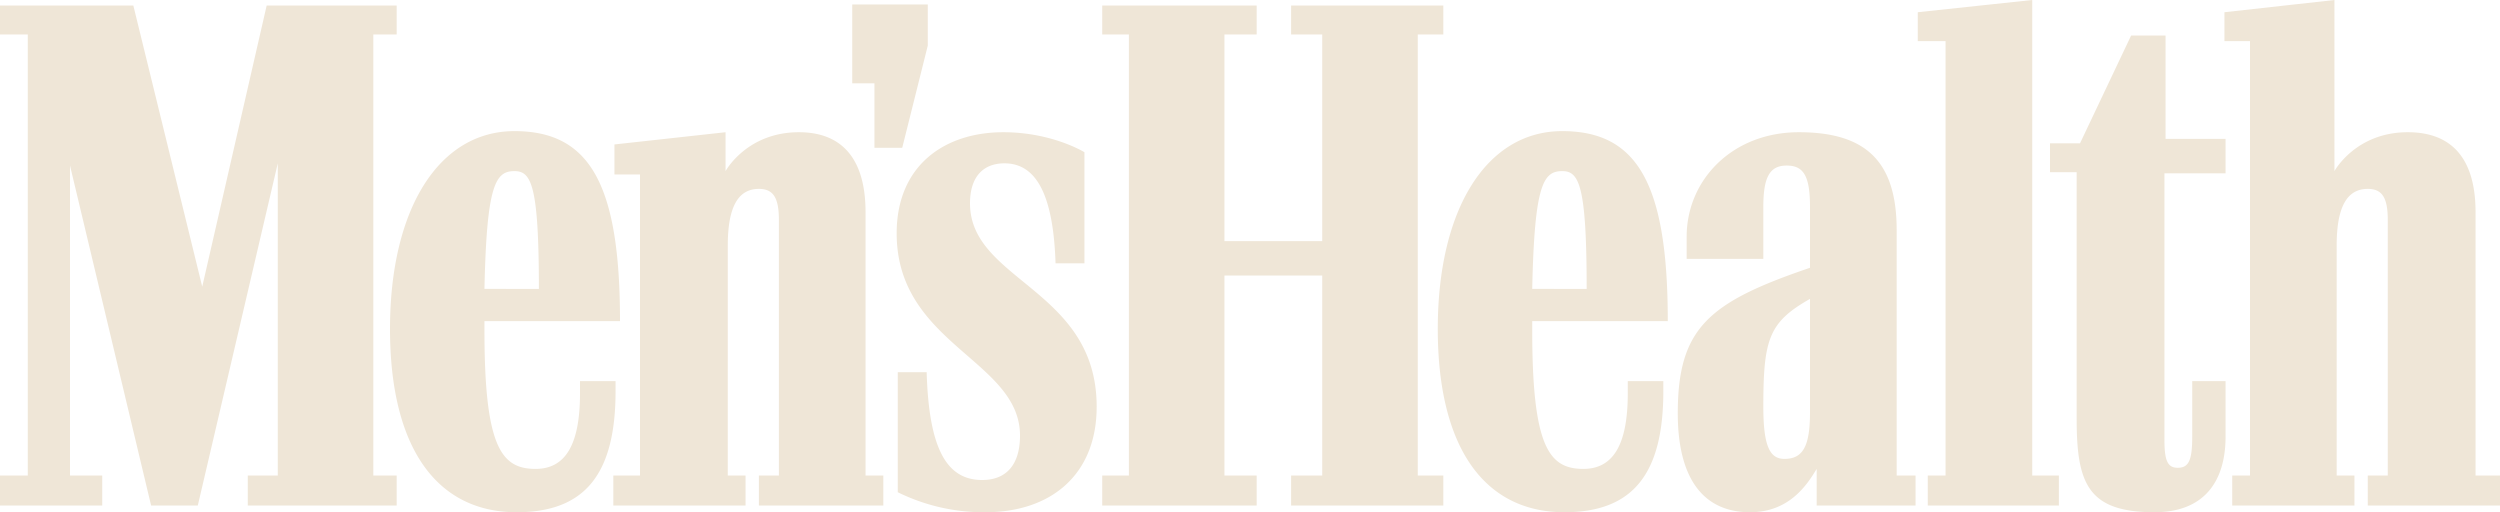 <svg id="Ebene_1" data-name="Ebene 1" xmlns="http://www.w3.org/2000/svg" viewBox="0 0 732.186 150.018"><defs><style>.cls-1{fill:#efe6d7;}</style></defs><title>logo</title><path class="cls-1" d="M341.498,345.558v-77.123c0-15.946-7.158-23.43-19.524-23.43-15.295,0-21.478,11.389-21.478,11.389v-11.389l-32.541,3.58v8.786h7.485v88.186h-7.809v8.787h38.723v-8.787h-5.206V278.197c0-11.714,3.255-16.596,9.112-16.596,4.23,0,5.857,2.603,5.857,9.112v74.845h-5.857v8.787h36.446v-8.787Zm-144.158,0V216.369h6.833v-8.462H166.1l-18.873,82.33-20.176-82.33H88v8.462h8.136v129.188H88v8.787h29.939v-8.787h-9.437v-90.79l23.756,99.577h13.668l23.429-100.228v91.44h-8.786v8.787h43.606v-8.787Zm211.845-20.174c0-34.495-37.096-36.774-37.096-59.553,0-7.81,3.904-11.714,10.087-11.714,9.437,0,14.319,9.437,14.969,29.287h8.461v-32.542s-9.437-5.857-23.756-5.857c-17.247,0-31.239,9.763-31.239,29.612,0,32.542,36.121,37.099,36.121,59.226,0,8.789-4.23,13.018-11.065,13.018-10.413,0-15.62-9.111-16.27-31.566h-8.461v35.145a56.832,56.832,0,0,0,25.707,5.859c18.875,0,32.542-10.74,32.542-30.914Zm274.001,20.174V206.28l-33.518,3.58v8.46h8.135v127.238h-5.206v8.787h38.399v-8.787Zm-179.955,0V216.369h7.485v-8.462h-44.583v8.462h9.111V276.896h-28.636v-60.527h9.438v-8.462h-45.234v8.462h7.811v129.188h-7.811v8.787h45.234v-8.787h-9.438v-58.575h28.636v58.575h-9.111v8.787h44.583v-8.787Zm114.871-51.741v33.192c0,9.764-1.951,13.67-7.484,13.67-4.229,0-6.183-3.582-6.183-15.295,0-19.851,1.627-24.732,13.667-31.567Zm194.925,51.741v-77.123c0-15.946-7.159-23.43-19.85-23.43-15.295,0-21.479,11.389-21.479,11.389V206.28l-32.216,3.58v8.46h7.484v127.238h-5.207v8.787h35.797v-8.787h-5.206V278.197c0-11.714,3.253-16.596,9.11-16.596,4.231,0,5.857,2.603,5.857,9.112v74.845h-5.857v8.787h38.725v-8.787Zm-169.542-71.916c0-20.176-9.11-28.636-28.636-28.636-19.526,0-32.868,13.993-32.868,30.589v6.509h22.454v-15.295c0-8.787,1.953-12.04,6.834-12.04,4.882,0,6.833,2.928,6.833,12.04v17.898c-29.612,10.087-38.724,17.572-38.724,42.631,0,19.523,7.81,28.961,21.151,28.961,11.391,0,16.597-7.811,19.525-12.691v10.738h28.962v-8.787h-5.532v-71.916Zm75.496,82.657c14.646,0,20.828-9.111,20.828-22.129v-16.27h-9.763V334.169c0,6.834-.977,9.111-4.231,9.111-2.929,0-3.906-1.953-3.906-8.137v-78.099h17.899V246.958h-17.573v-30.265h-10.088l-14.969,31.566h-8.787v8.461h7.809v72.242c0,18.875,3.256,27.336,22.779,27.336Zm-143.833-38.398h-10.414v3.578c0,14.971-4.229,22.129-13.016,22.129-10.089,0-14.969-6.51-14.969-40.678v-2.603h39.7c0-40.026-8.785-55.647-30.915-55.647-22.129,0-36.446,22.779-36.446,57.923,0,34.822,13.668,53.695,37.097,53.695,20.176,0,28.963-11.391,28.963-35.471v-2.928Zm-29.613-61.505c4.882,0,7.159,3.906,7.159,34.495H536.75c.649-30.589,3.254-34.495,8.785-34.495Zm-277.254,61.505h-10.413v3.578c0,14.971-4.231,22.129-13.017,22.129-10.088,0-14.968-6.51-14.968-40.678v-2.603h39.699c0-40.026-8.786-55.647-30.913-55.647-22.129,0-36.447,22.779-36.447,57.923,0,34.822,13.667,53.695,37.097,53.695,20.176,0,28.962-11.391,28.962-35.471v-2.928Zm-29.612-61.505c4.881,0,7.158,3.906,7.158,34.495H229.883c.65-30.589,3.253-34.495,8.786-34.495Zm98.926-25.708h6.508v18.875h8.135l7.486-29.938V207.583h-22.129v23.103Z" transform="translate(-88 -206.28)"/></svg>